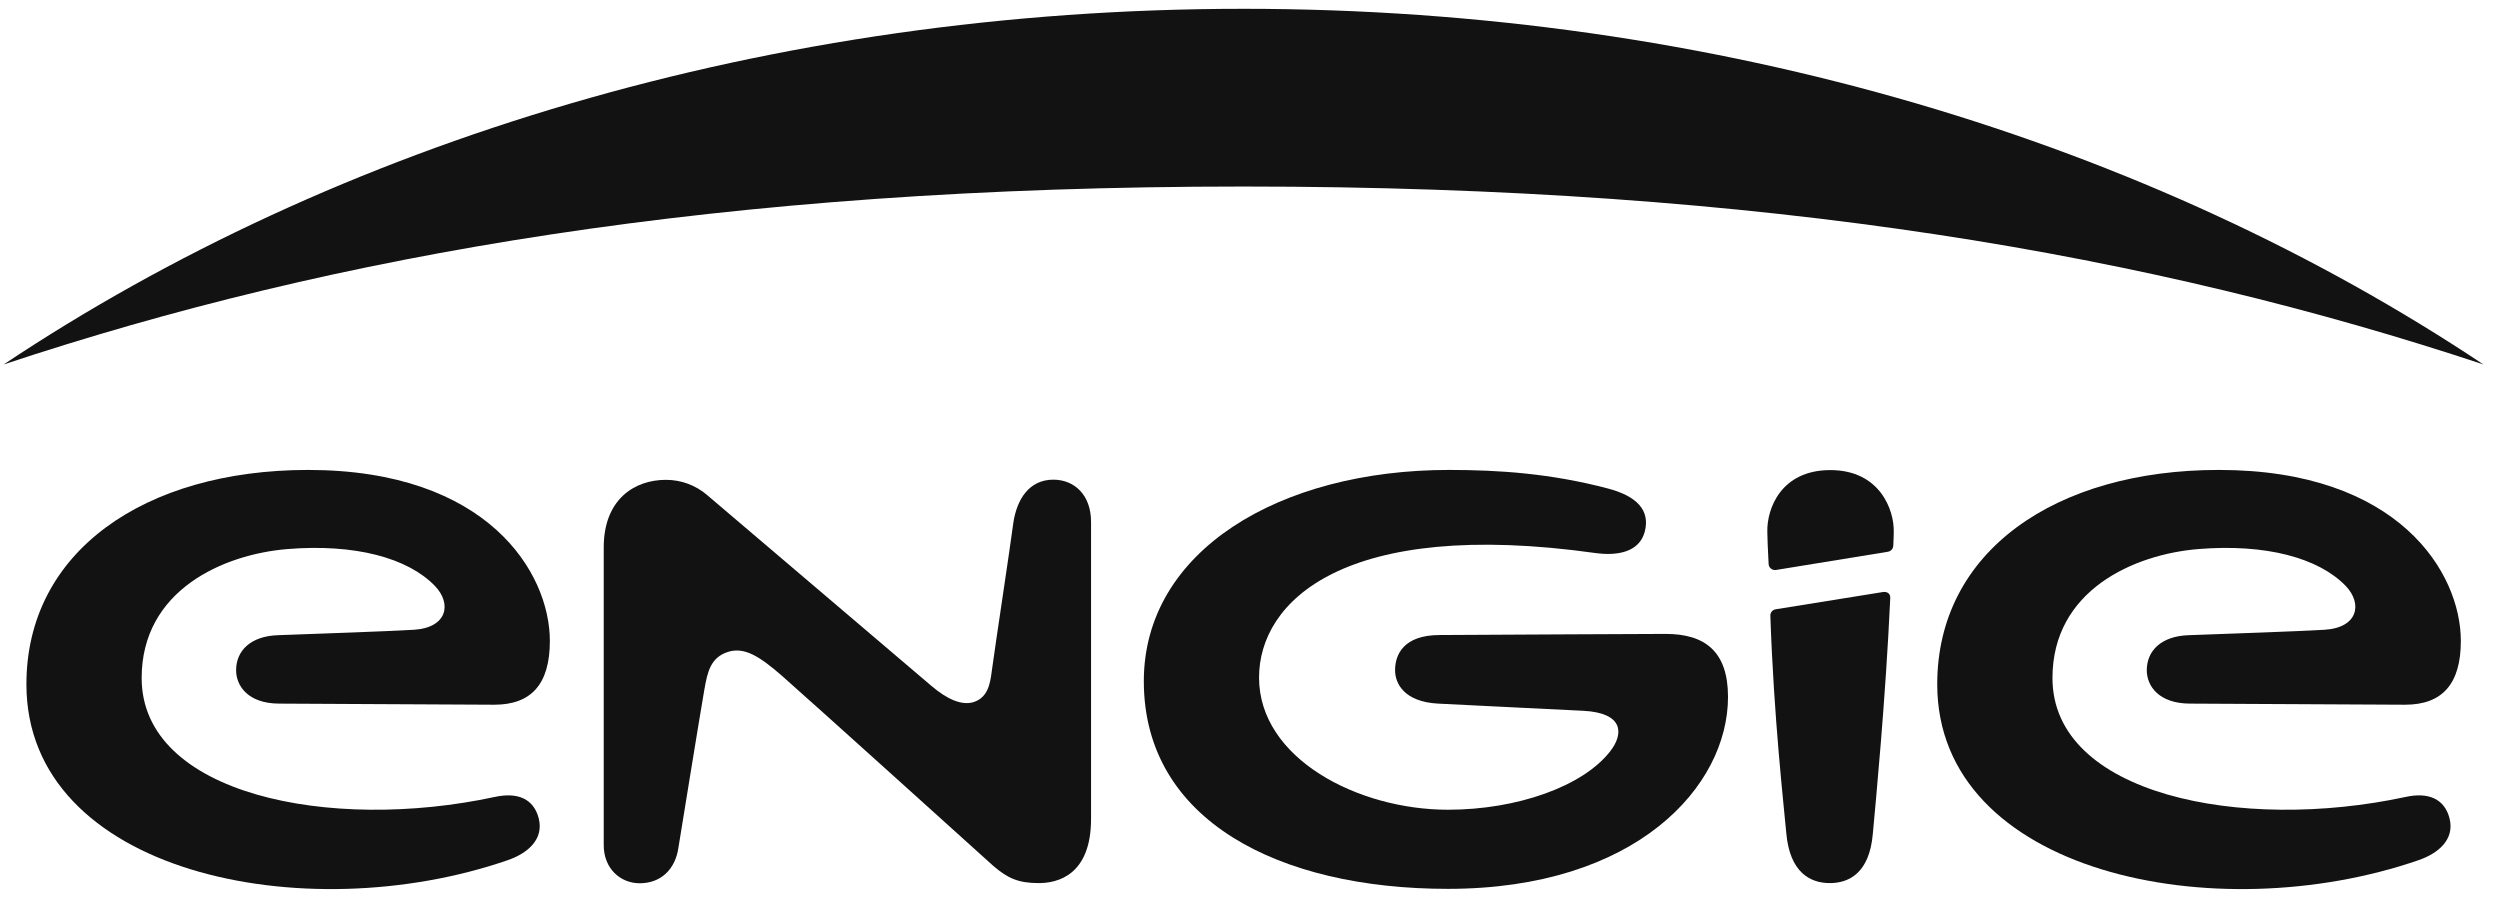 <svg width="142" height="51" viewBox="0 0 142 51" fill="none" xmlns="http://www.w3.org/2000/svg">
<path d="M141.056 20.7C122.182 8.117 97.57 0.5 70.633 0.5C43.697 0.5 19.085 8.117 0.211 20.7C18.976 14.472 40.928 10.595 70.633 10.595C100.339 10.595 122.291 14.472 141.056 20.7Z" fill="#121212"/>
<path d="M23.516 35.77C21.773 35.87 18.504 35.979 15.781 36.079C14.237 36.133 13.411 36.96 13.411 38.067C13.411 38.948 14.074 39.956 15.844 39.965C18.386 39.983 24.859 40.01 28.073 40.028C30.188 40.028 31.232 38.848 31.232 36.406C31.232 32.547 27.728 26.692 17.488 26.692C8.218 26.701 1.5 31.322 1.5 38.866C1.5 49.579 17.27 52.847 28.827 48.862C29.925 48.489 30.915 47.7 30.597 46.474C30.316 45.394 29.435 44.976 28.1 45.267C18.749 47.282 8.046 45.13 8.046 38.512C8.046 33.519 12.685 31.485 16.334 31.186C20.166 30.877 23.162 31.685 24.705 33.283C25.676 34.291 25.404 35.652 23.516 35.77Z" fill="#121212"/>
<path d="M103.961 26.701C101.165 26.701 100.348 28.889 100.384 30.223C100.384 30.477 100.411 31.167 100.457 32.021C100.457 32.073 100.469 32.124 100.491 32.171C100.513 32.218 100.545 32.259 100.585 32.293C100.624 32.326 100.671 32.351 100.721 32.365C100.771 32.379 100.823 32.383 100.874 32.375L107.229 31.34C107.314 31.327 107.392 31.284 107.449 31.22C107.505 31.155 107.537 31.072 107.538 30.986C107.556 30.686 107.565 30.378 107.565 30.232C107.601 28.952 106.766 26.701 103.961 26.701Z" fill="#121212"/>
<path d="M132.041 35.77C130.298 35.87 127.03 35.979 124.306 36.079C122.763 36.133 121.937 36.96 121.937 38.067C121.937 38.948 122.599 39.956 124.379 39.965C126.921 39.983 133.394 40.01 136.608 40.028C138.723 40.028 139.776 38.848 139.776 36.406C139.776 32.547 136.272 26.692 126.031 26.692C116.753 26.692 110.035 31.313 110.035 38.866C110.035 49.579 125.804 52.847 137.361 48.862C138.46 48.489 139.449 47.7 139.131 46.474C138.85 45.394 137.96 44.976 136.635 45.267C127.284 47.282 116.58 45.13 116.58 38.512C116.58 33.519 121.219 31.485 124.869 31.186C128.7 30.877 131.696 31.685 133.239 33.283C134.202 34.291 133.938 35.652 132.041 35.77Z" fill="#121212"/>
<path d="M59.83 27.245C58.45 27.245 57.742 28.371 57.551 29.742C57.352 31.258 56.553 36.506 56.371 37.849C56.262 38.648 56.208 39.483 55.436 39.828C54.664 40.173 53.711 39.647 52.912 38.966C52.113 38.285 40.184 28.135 40.184 28.135C39.529 27.566 38.691 27.253 37.824 27.255C36.026 27.255 34.292 28.371 34.292 31.095V48.008C34.292 49.325 35.227 50.169 36.335 50.169C37.56 50.169 38.359 49.352 38.532 48.163C38.532 48.163 39.839 40.101 40.002 39.202C40.184 38.158 40.356 37.341 41.364 37.023C42.281 36.742 43.135 37.268 44.424 38.394C45.695 39.502 56.425 49.188 56.425 49.188C57.243 49.888 57.842 50.16 59.004 50.16C60.057 50.16 61.972 49.724 61.972 46.51V29.669C61.982 28.099 61.01 27.245 59.83 27.245Z" fill="#121212"/>
<path d="M94.61 36.006C92.495 36.006 85.958 36.052 81.773 36.07C79.739 36.07 79.24 37.168 79.24 38.067C79.24 38.848 79.785 39.865 81.682 39.965C84.569 40.119 88.237 40.282 89.935 40.373C92.213 40.491 92.24 41.662 91.469 42.661C89.916 44.676 86.149 45.993 82.245 45.993C77.134 45.993 71.514 43.088 71.514 38.485C71.514 34.163 76.326 29.406 90.624 31.413C91.877 31.585 93.112 31.358 93.421 30.205C93.748 28.97 92.949 28.172 91.324 27.745C88.082 26.891 85.132 26.692 82.308 26.692C72.685 26.692 64.969 31.285 64.969 38.694C64.969 46.61 72.658 50.487 82.236 50.487C92.94 50.487 98.151 44.667 98.151 39.583C98.151 36.996 96.834 36.006 94.61 36.006Z" fill="#121212"/>
<path d="M106.948 33.628L100.856 34.608C100.77 34.621 100.692 34.666 100.637 34.733C100.582 34.8 100.553 34.885 100.556 34.971C100.756 40.809 101.31 45.648 101.464 47.346C101.664 49.533 102.799 50.16 103.934 50.16C105.023 50.16 106.185 49.588 106.376 47.364C106.548 45.493 107.102 39.719 107.365 34C107.393 33.709 107.184 33.591 106.948 33.628Z" fill="#121212"/>
</svg>
